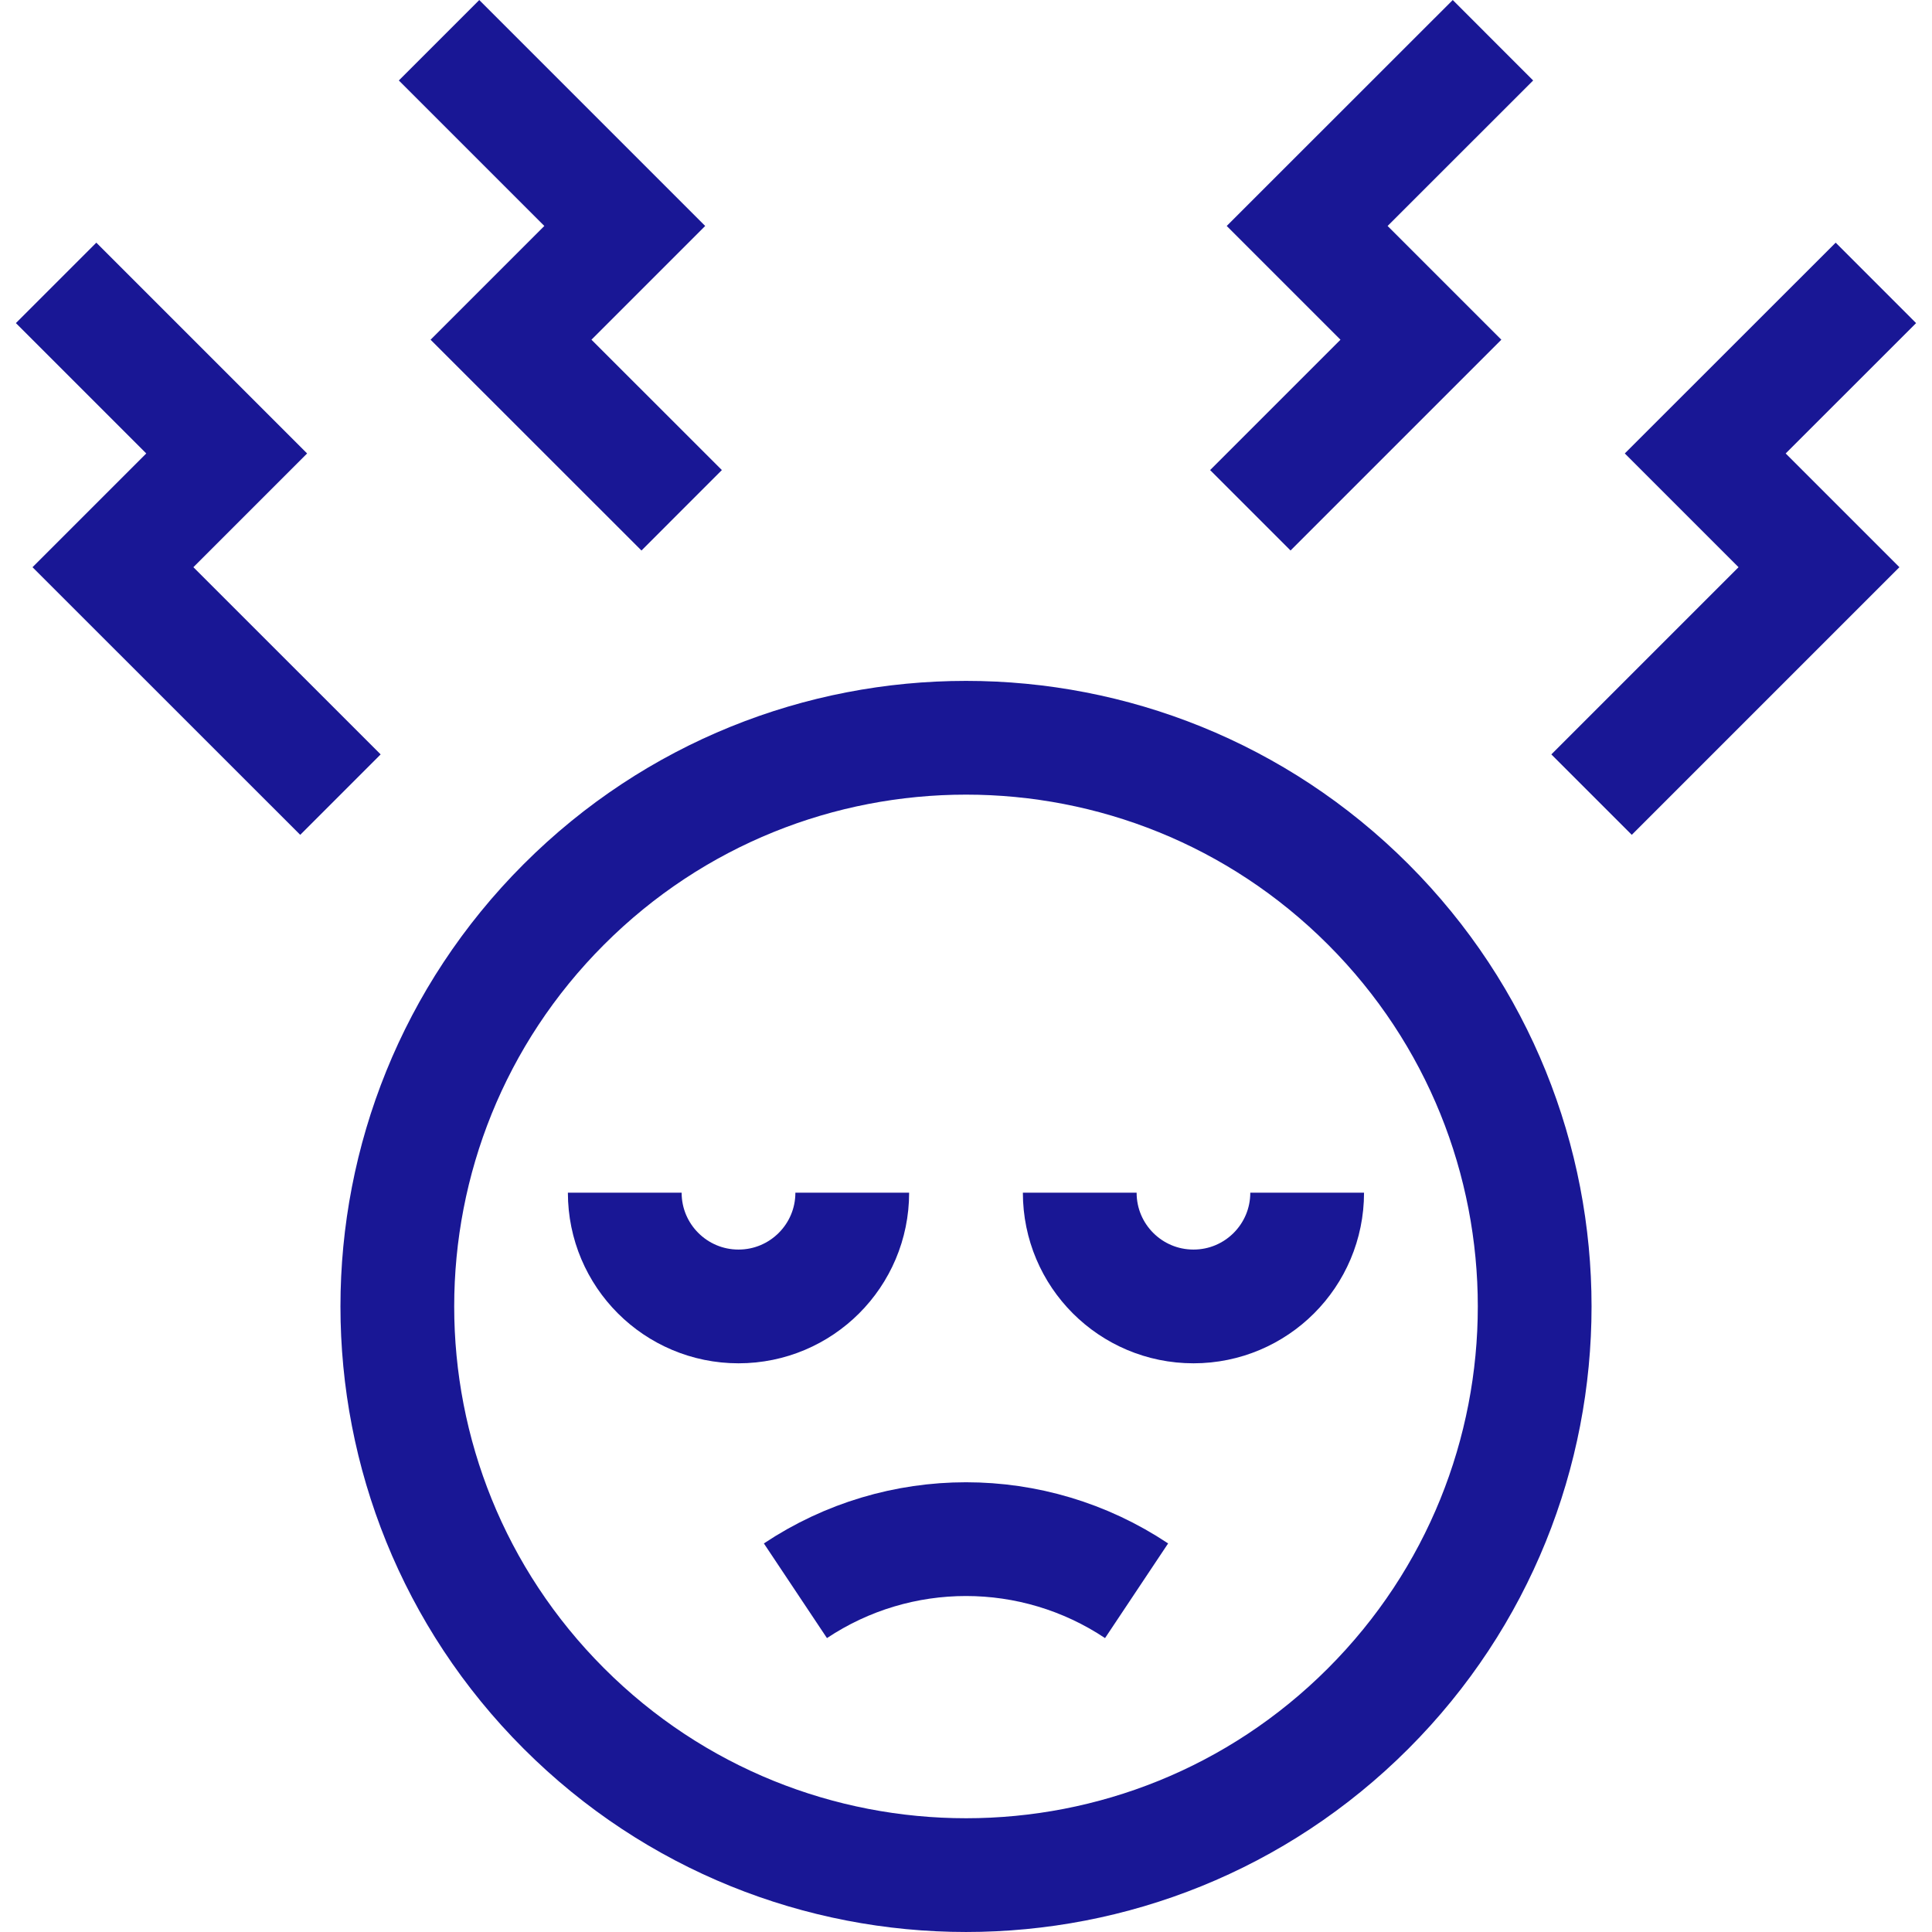 <?xml version="1.0" encoding="UTF-8"?> <svg xmlns="http://www.w3.org/2000/svg" width="24" height="24" viewBox="0 0 24 24" fill="none"><g clip-path="url(#clip0_53_128)"><path d="M7.005 21.224C4.246 18.466 4.246 13.993 7.005 11.234C9.764 8.475 14.237 8.475 16.996 11.234C19.754 13.993 19.754 18.466 16.995 21.225C14.237 23.983 9.764 23.983 7.005 21.224Z" stroke="#191795" stroke-width="1.413" stroke-miterlimit="10"></path><path d="M14.119 19.761C12.836 18.906 11.164 18.906 9.881 19.761M13.413 14.816C13.413 15.597 14.045 16.229 14.826 16.229C15.606 16.229 16.238 15.597 16.238 14.816M7.761 14.816C7.761 15.597 8.394 16.229 9.174 16.229C9.954 16.229 10.587 15.597 10.587 14.816M0.697 3.514L2.816 5.633L1.403 7.046L4.229 9.871M5.454 0.5L7.761 2.807L6.348 4.22L8.468 6.339M23.303 3.514L21.183 5.633L22.596 7.046L19.771 9.871M18.546 0.5L16.238 2.807L17.651 4.22L15.532 6.339" stroke="#191795" stroke-width="1.413" stroke-miterlimit="10"></path></g><defs><clipPath id="clip0_53_128"><rect width="24" height="24" fill="white" transform="matrix(-1 0 0 1 24 0)"></rect></clipPath></defs></svg> 